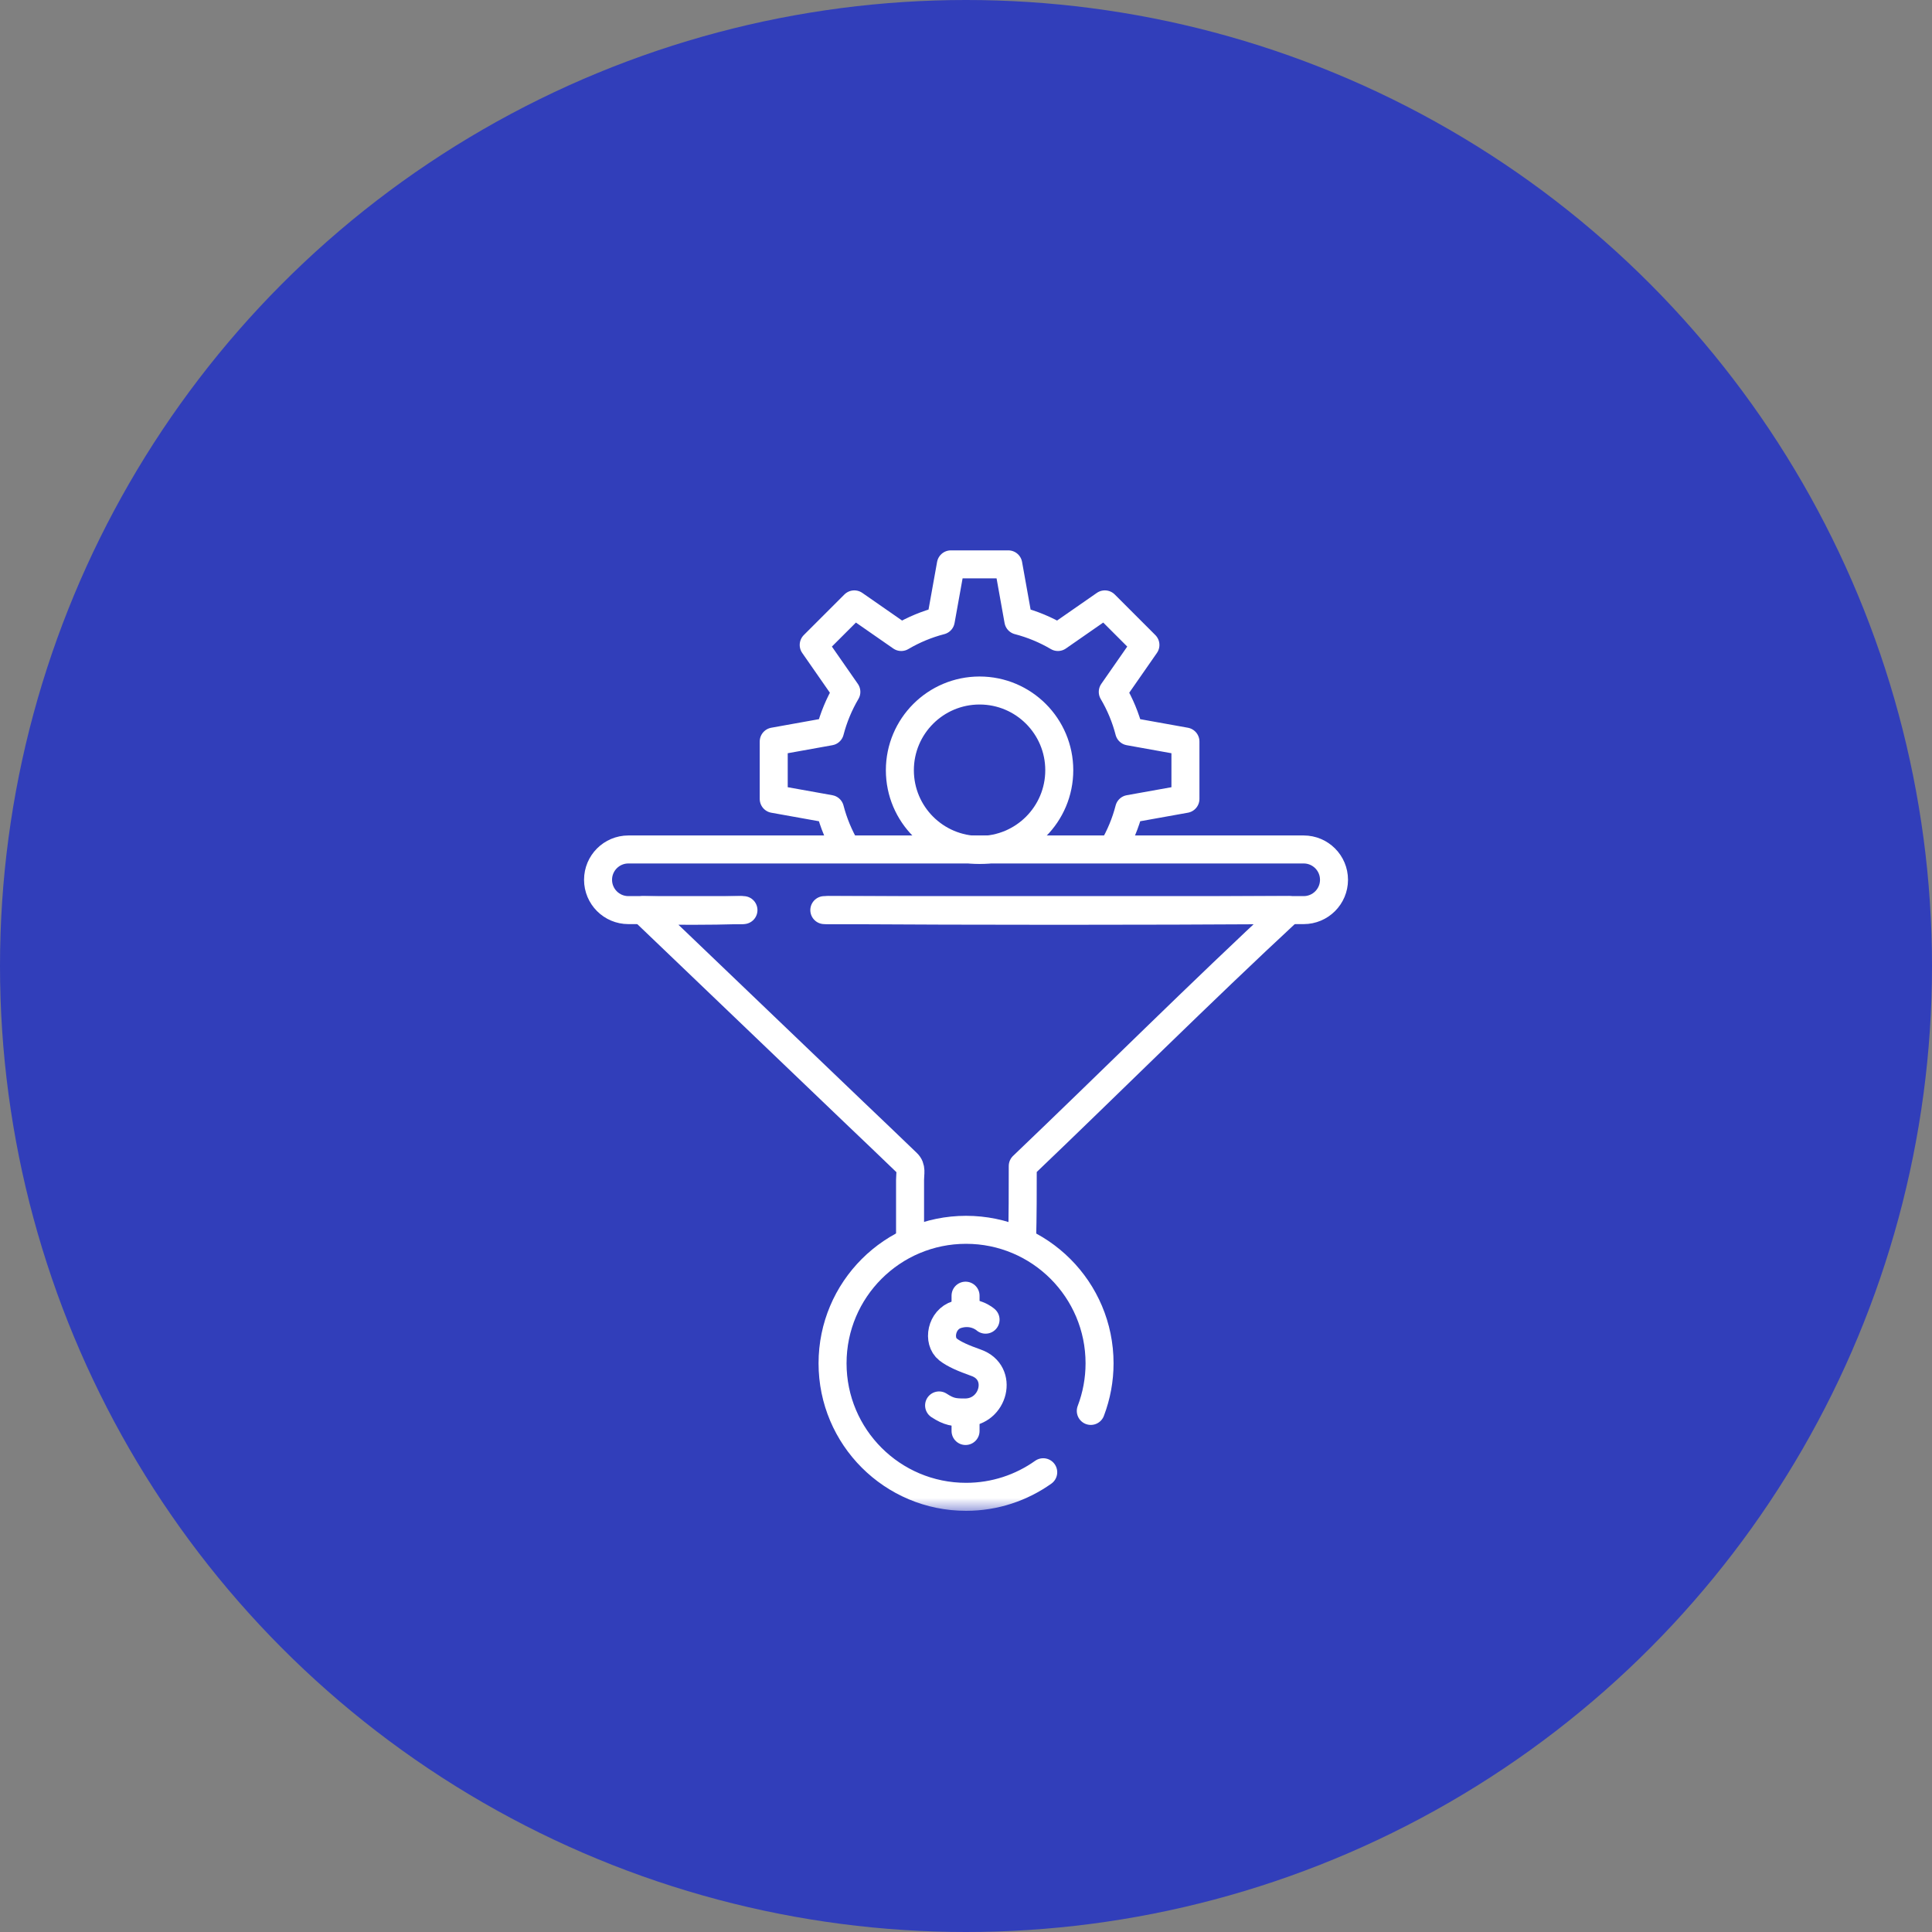 <svg width="69" height="69" viewBox="0 0 69 69" fill="none" xmlns="http://www.w3.org/2000/svg">
<rect x="0" y="0" width="69" height="69" fill="#808080" stroke="none"/>
<circle cx="34.5" cy="34.5" r="34.5" fill="#313EBA"/>
<g clip-path="url(#clip0_2915_1777)">
<mask id="mask0_2915_1777" style="mask-type:luminance" maskUnits="userSpaceOnUse" x="16" y="17" width="37" height="37">
<path d="M52.5 53.5V17.5H16.5V53.5H52.5Z" fill="white" stroke="white"/>
</mask>
<g mask="url(#mask0_2915_1777)">
<path d="M39.742 30.306C40.003 29.865 40.2 29.389 40.328 28.893L42.337 28.533V26.483L40.328 26.122C40.2 25.627 40.003 25.151 39.742 24.71L40.908 23.034L39.459 21.585L37.783 22.75C37.342 22.49 36.866 22.293 36.37 22.164L36.01 20.156H33.96L33.599 22.164C33.103 22.293 32.628 22.49 32.187 22.75L30.511 21.585L29.061 23.034L30.227 24.71C29.967 25.151 29.77 25.627 29.641 26.122L27.633 26.483V28.533L29.641 28.893C29.77 29.389 29.967 29.865 30.227 30.306M34.985 30.355C33.413 30.355 32.138 29.08 32.138 27.508C32.138 25.936 33.413 24.661 34.985 24.661C36.557 24.661 37.831 25.936 37.831 27.508C37.831 29.08 36.557 30.355 34.985 30.355Z" stroke="white" stroke-miterlimit="10" stroke-linecap="round" stroke-linejoin="round"/>
<path d="M26.45 32.504C25.287 32.537 24.123 32.537 22.961 32.504M22.961 32.504C23.404 32.928 23.026 32.504 22.961 32.504ZM22.961 32.504L24.291 33.777L27.294 36.652L30.49 39.712C31.126 40.321 31.767 40.926 32.399 41.539C32.57 41.705 32.502 41.899 32.502 42.14V44.316" stroke="white" stroke-miterlimit="10" stroke-linecap="round" stroke-linejoin="round"/>
<path d="M36.503 44.316C36.527 43.449 36.527 42.51 36.527 41.643C39.707 38.607 42.814 35.5 46.044 32.504M46.044 32.504C45.707 32.504 46.039 32.509 46.044 32.504ZM46.044 32.504C40.574 32.537 35.082 32.537 29.578 32.504" stroke="white" stroke-miterlimit="10" stroke-linecap="round" stroke-linejoin="round"/>
<path d="M38.957 50.39C39.164 49.847 39.27 49.271 39.27 48.69C39.27 46.057 37.136 43.922 34.502 43.922C31.869 43.922 29.734 46.057 29.734 48.69C29.734 51.323 31.869 53.458 34.502 53.458C35.529 53.458 36.48 53.132 37.258 52.58" stroke="white" stroke-miterlimit="10" stroke-linecap="round" stroke-linejoin="round"/>
<path d="M35.199 47.131C35.199 47.131 34.798 46.762 34.182 46.948C33.615 47.119 33.475 47.894 33.859 48.196C34.081 48.369 34.413 48.511 34.861 48.67C35.864 49.024 35.494 50.439 34.473 50.446C34.075 50.448 33.889 50.423 33.539 50.194" stroke="white" stroke-miterlimit="10" stroke-linecap="round" stroke-linejoin="round"/>
<path d="M34.484 50.518V51.107" stroke="white" stroke-miterlimit="10" stroke-linecap="round" stroke-linejoin="round"/>
<path d="M34.484 46.274V46.85" stroke="white" stroke-miterlimit="10" stroke-linecap="round" stroke-linejoin="round"/>
<path d="M29.44 32.504H46.56C47.158 32.504 47.643 32.019 47.643 31.421C47.643 30.823 47.158 30.338 46.56 30.338H22.442C21.844 30.338 21.359 30.823 21.359 31.421C21.359 32.019 21.844 32.504 22.442 32.504H26.552" stroke="white" stroke-miterlimit="10" stroke-linecap="round" stroke-linejoin="round"/>
</g>
</g>
<defs>
<clipPath id="clip0_2915_1777">
<rect width="35" height="37" fill="white" transform="translate(17 17)"/>
</clipPath>
</defs>
</svg>
